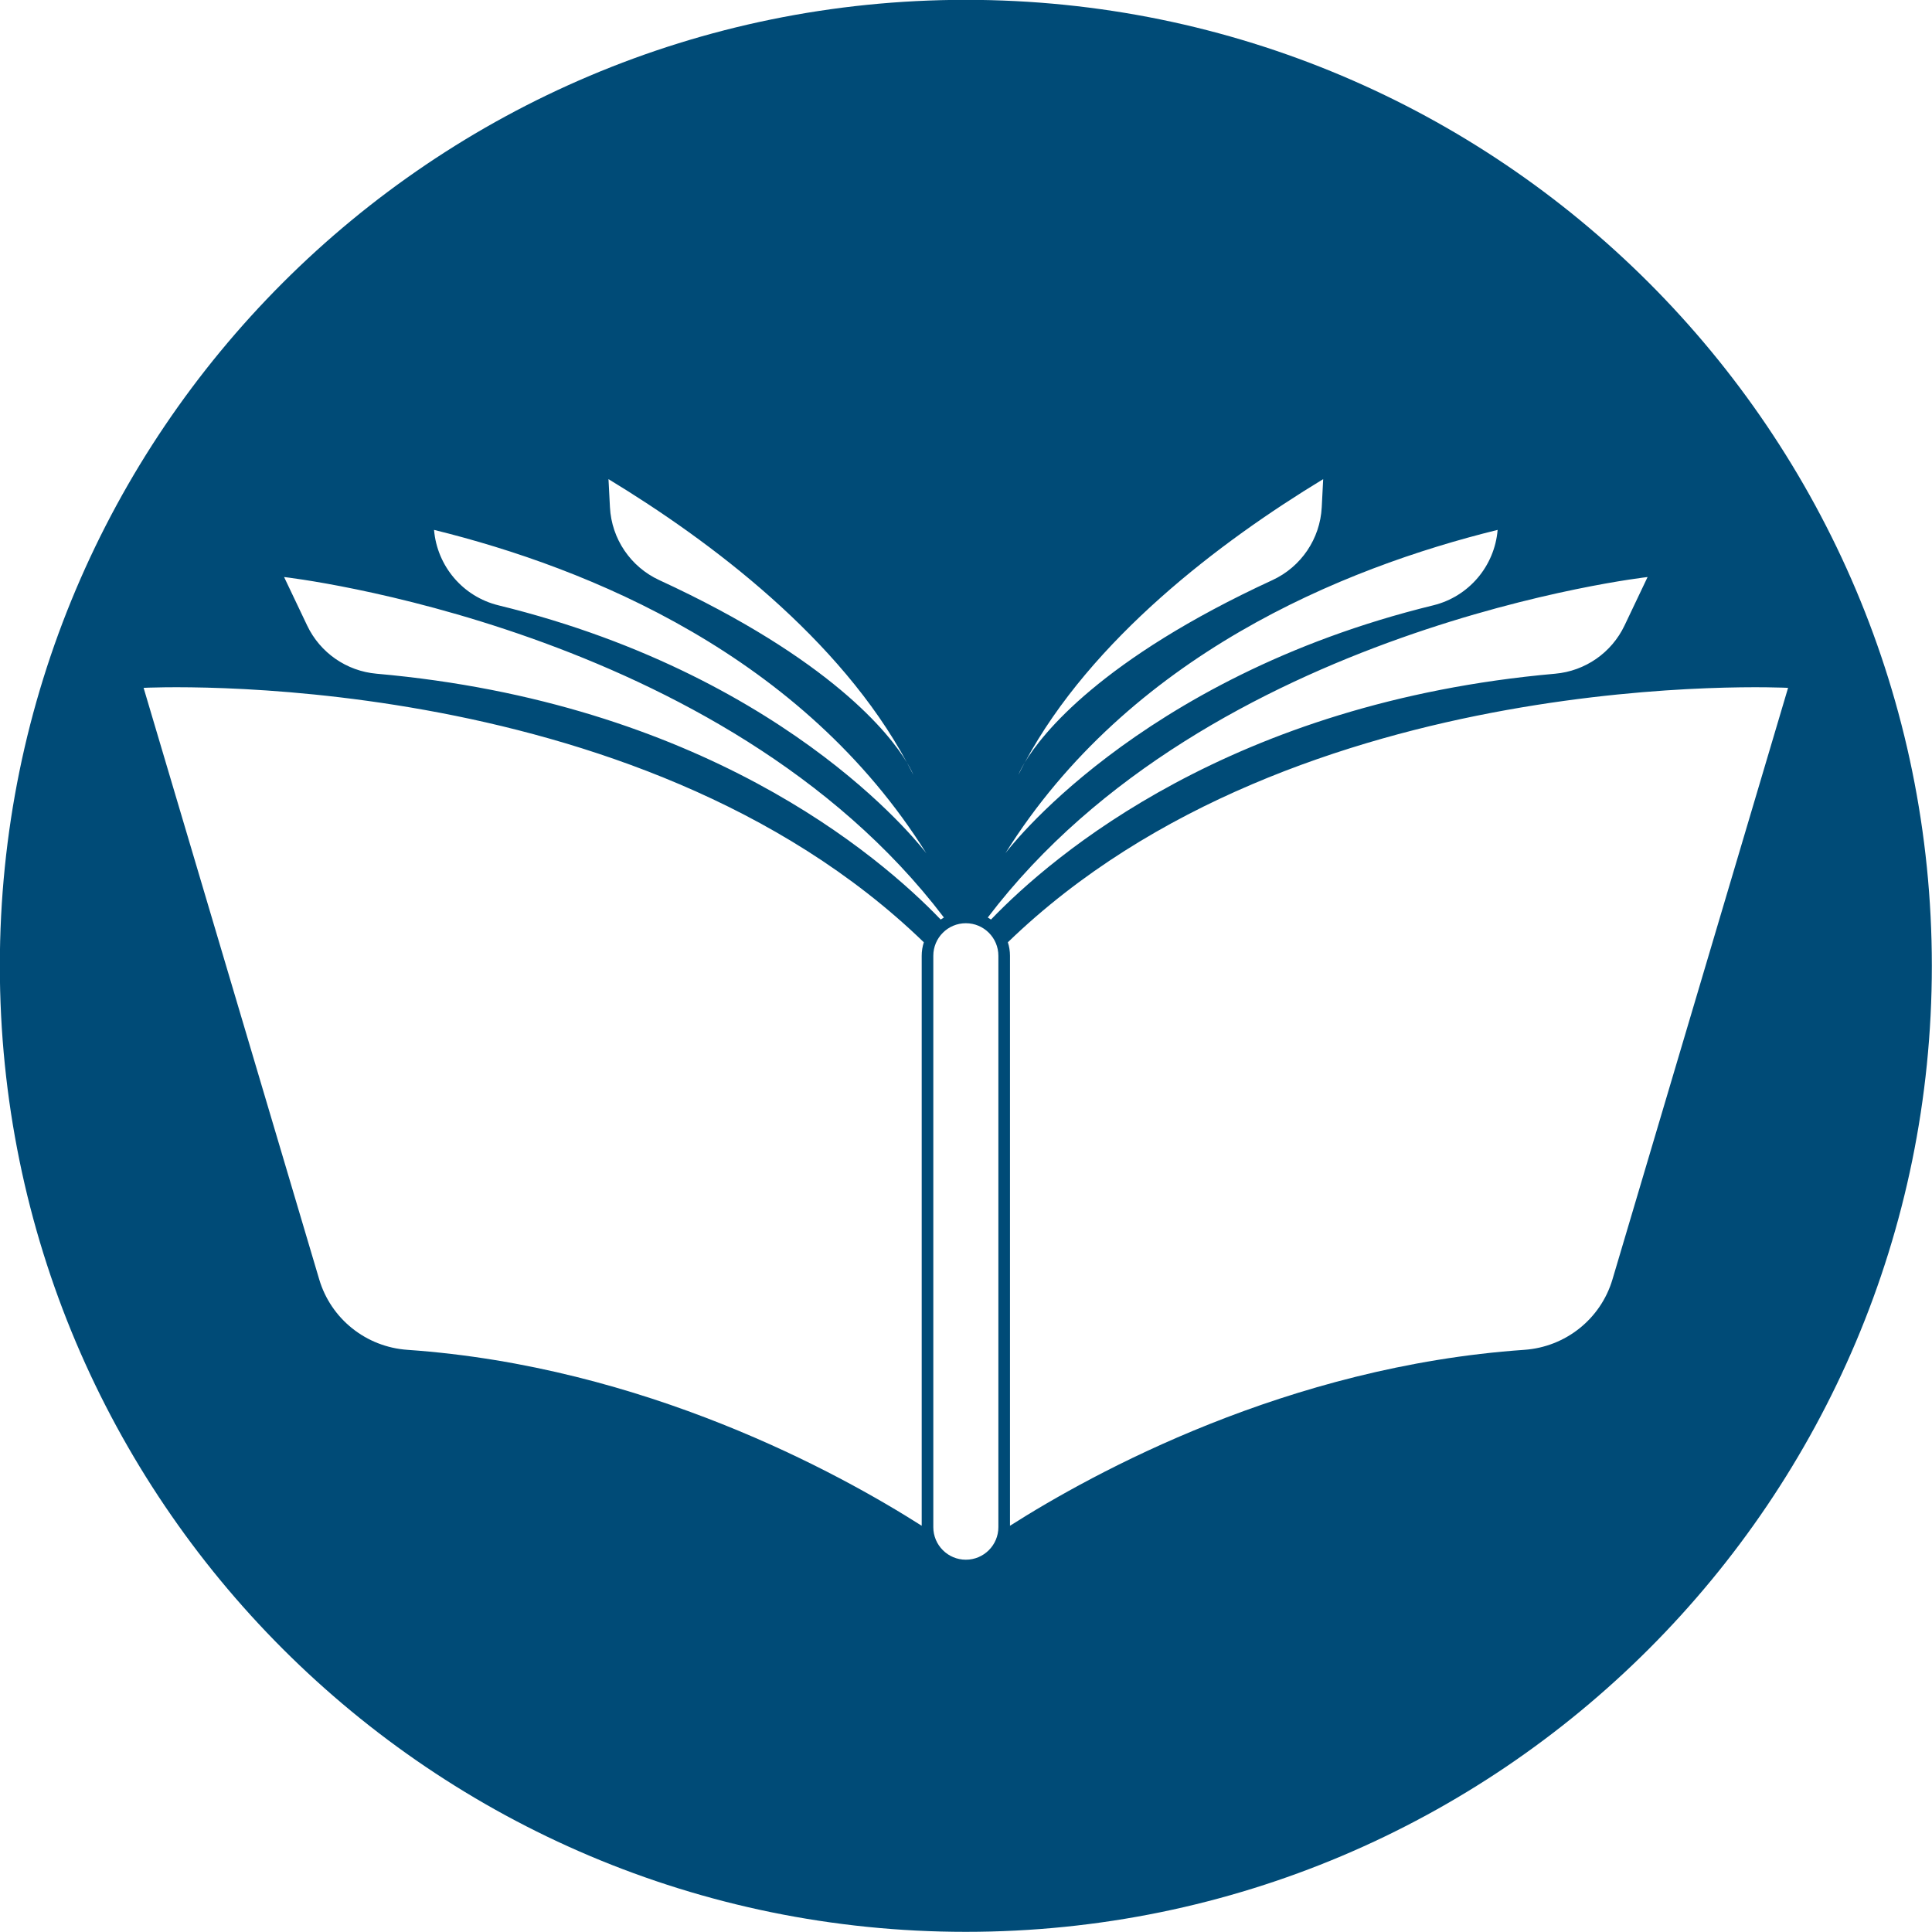 <?xml version="1.0" encoding="UTF-8" standalone="no"?><svg xmlns="http://www.w3.org/2000/svg" xmlns:xlink="http://www.w3.org/1999/xlink" fill="#000000" height="617.5" preserveAspectRatio="xMidYMid meet" version="1" viewBox="691.3 691.3 617.5 617.5" width="617.5" zoomAndPan="magnify"><g id="change1_1"><path d="M 1206.672 1100.219 C 1202.91 1112.879 1191.66 1121.82 1178.48 1122.73 C 1102.82 1127.98 1040.789 1161.98 1014.109 1178.961 L 1014.109 996.781 C 1014.109 995.281 1013.871 993.828 1013.43 992.469 C 1105.949 902.941 1262.801 911.148 1262.801 911.148 Z M 1010.398 1179.41 C 1010.398 1185.148 1005.738 1189.809 1000 1189.809 C 994.258 1189.809 989.602 1185.148 989.602 1179.41 L 989.602 996.781 C 989.602 991.031 994.258 986.379 1000 986.379 C 1005.738 986.379 1010.398 991.031 1010.398 996.781 Z M 985.891 996.781 L 985.891 1178.961 C 959.211 1161.98 897.188 1127.98 821.523 1122.73 C 808.344 1121.82 797.09 1112.879 793.328 1100.219 L 737.199 911.148 C 737.199 911.148 894.047 902.941 986.57 992.469 C 986.133 993.828 985.891 995.281 985.891 996.781 Z M 992.992 984.551 C 992.641 984.75 992.297 984.969 991.961 985.199 C 972.188 964.621 915.086 915.77 811.645 906.629 C 802.055 905.781 793.617 899.93 789.48 891.238 L 782.098 875.73 C 782.098 875.73 922.281 891.52 992.992 984.551 Z M 987.379 964.039 C 987.379 964.039 945.695 908.02 850.605 884.77 C 839.281 882 831.004 872.281 830.027 860.66 C 879.594 872.871 947.762 900.719 987.379 964.039 Z M 981.117 934.93 C 982.684 937.512 983.215 938.961 983.215 938.961 C 982.539 937.602 981.84 936.27 981.117 934.93 C 975.555 925.738 956.84 901.988 902.008 876.711 C 892.84 872.48 886.77 863.512 886.25 853.43 L 885.785 844.441 C 918.586 864.359 959.766 895.371 981.117 934.93 Z M 1217.898 875.73 L 1210.52 891.238 C 1206.379 899.93 1197.949 905.781 1188.359 906.629 C 1084.91 915.77 1027.809 964.621 1008.039 985.199 C 1007.711 984.969 1007.359 984.75 1007.012 984.551 C 1077.719 891.52 1217.898 875.73 1217.898 875.73 Z M 1169.969 860.66 C 1169 872.281 1160.719 882 1149.398 884.77 C 1054.301 908.02 1012.621 964.039 1012.621 964.039 C 1052.238 900.719 1120.41 872.871 1169.969 860.66 Z M 1018.879 934.93 C 1040.23 895.371 1081.41 864.359 1114.211 844.441 L 1113.75 853.43 C 1113.23 863.512 1107.16 872.48 1098 876.711 C 1043.16 901.988 1024.449 925.738 1018.879 934.93 C 1018.16 936.27 1017.461 937.602 1016.789 938.961 C 1016.789 938.961 1017.32 937.512 1018.879 934.93 Z M 1000 691.25 C 829.48 691.25 691.25 829.48 691.25 1000 C 691.25 1170.52 829.48 1308.75 1000 1308.75 C 1170.52 1308.75 1308.75 1170.52 1308.75 1000 C 1308.75 829.48 1170.52 691.25 1000 691.25" fill="#004b77"/></g></svg>